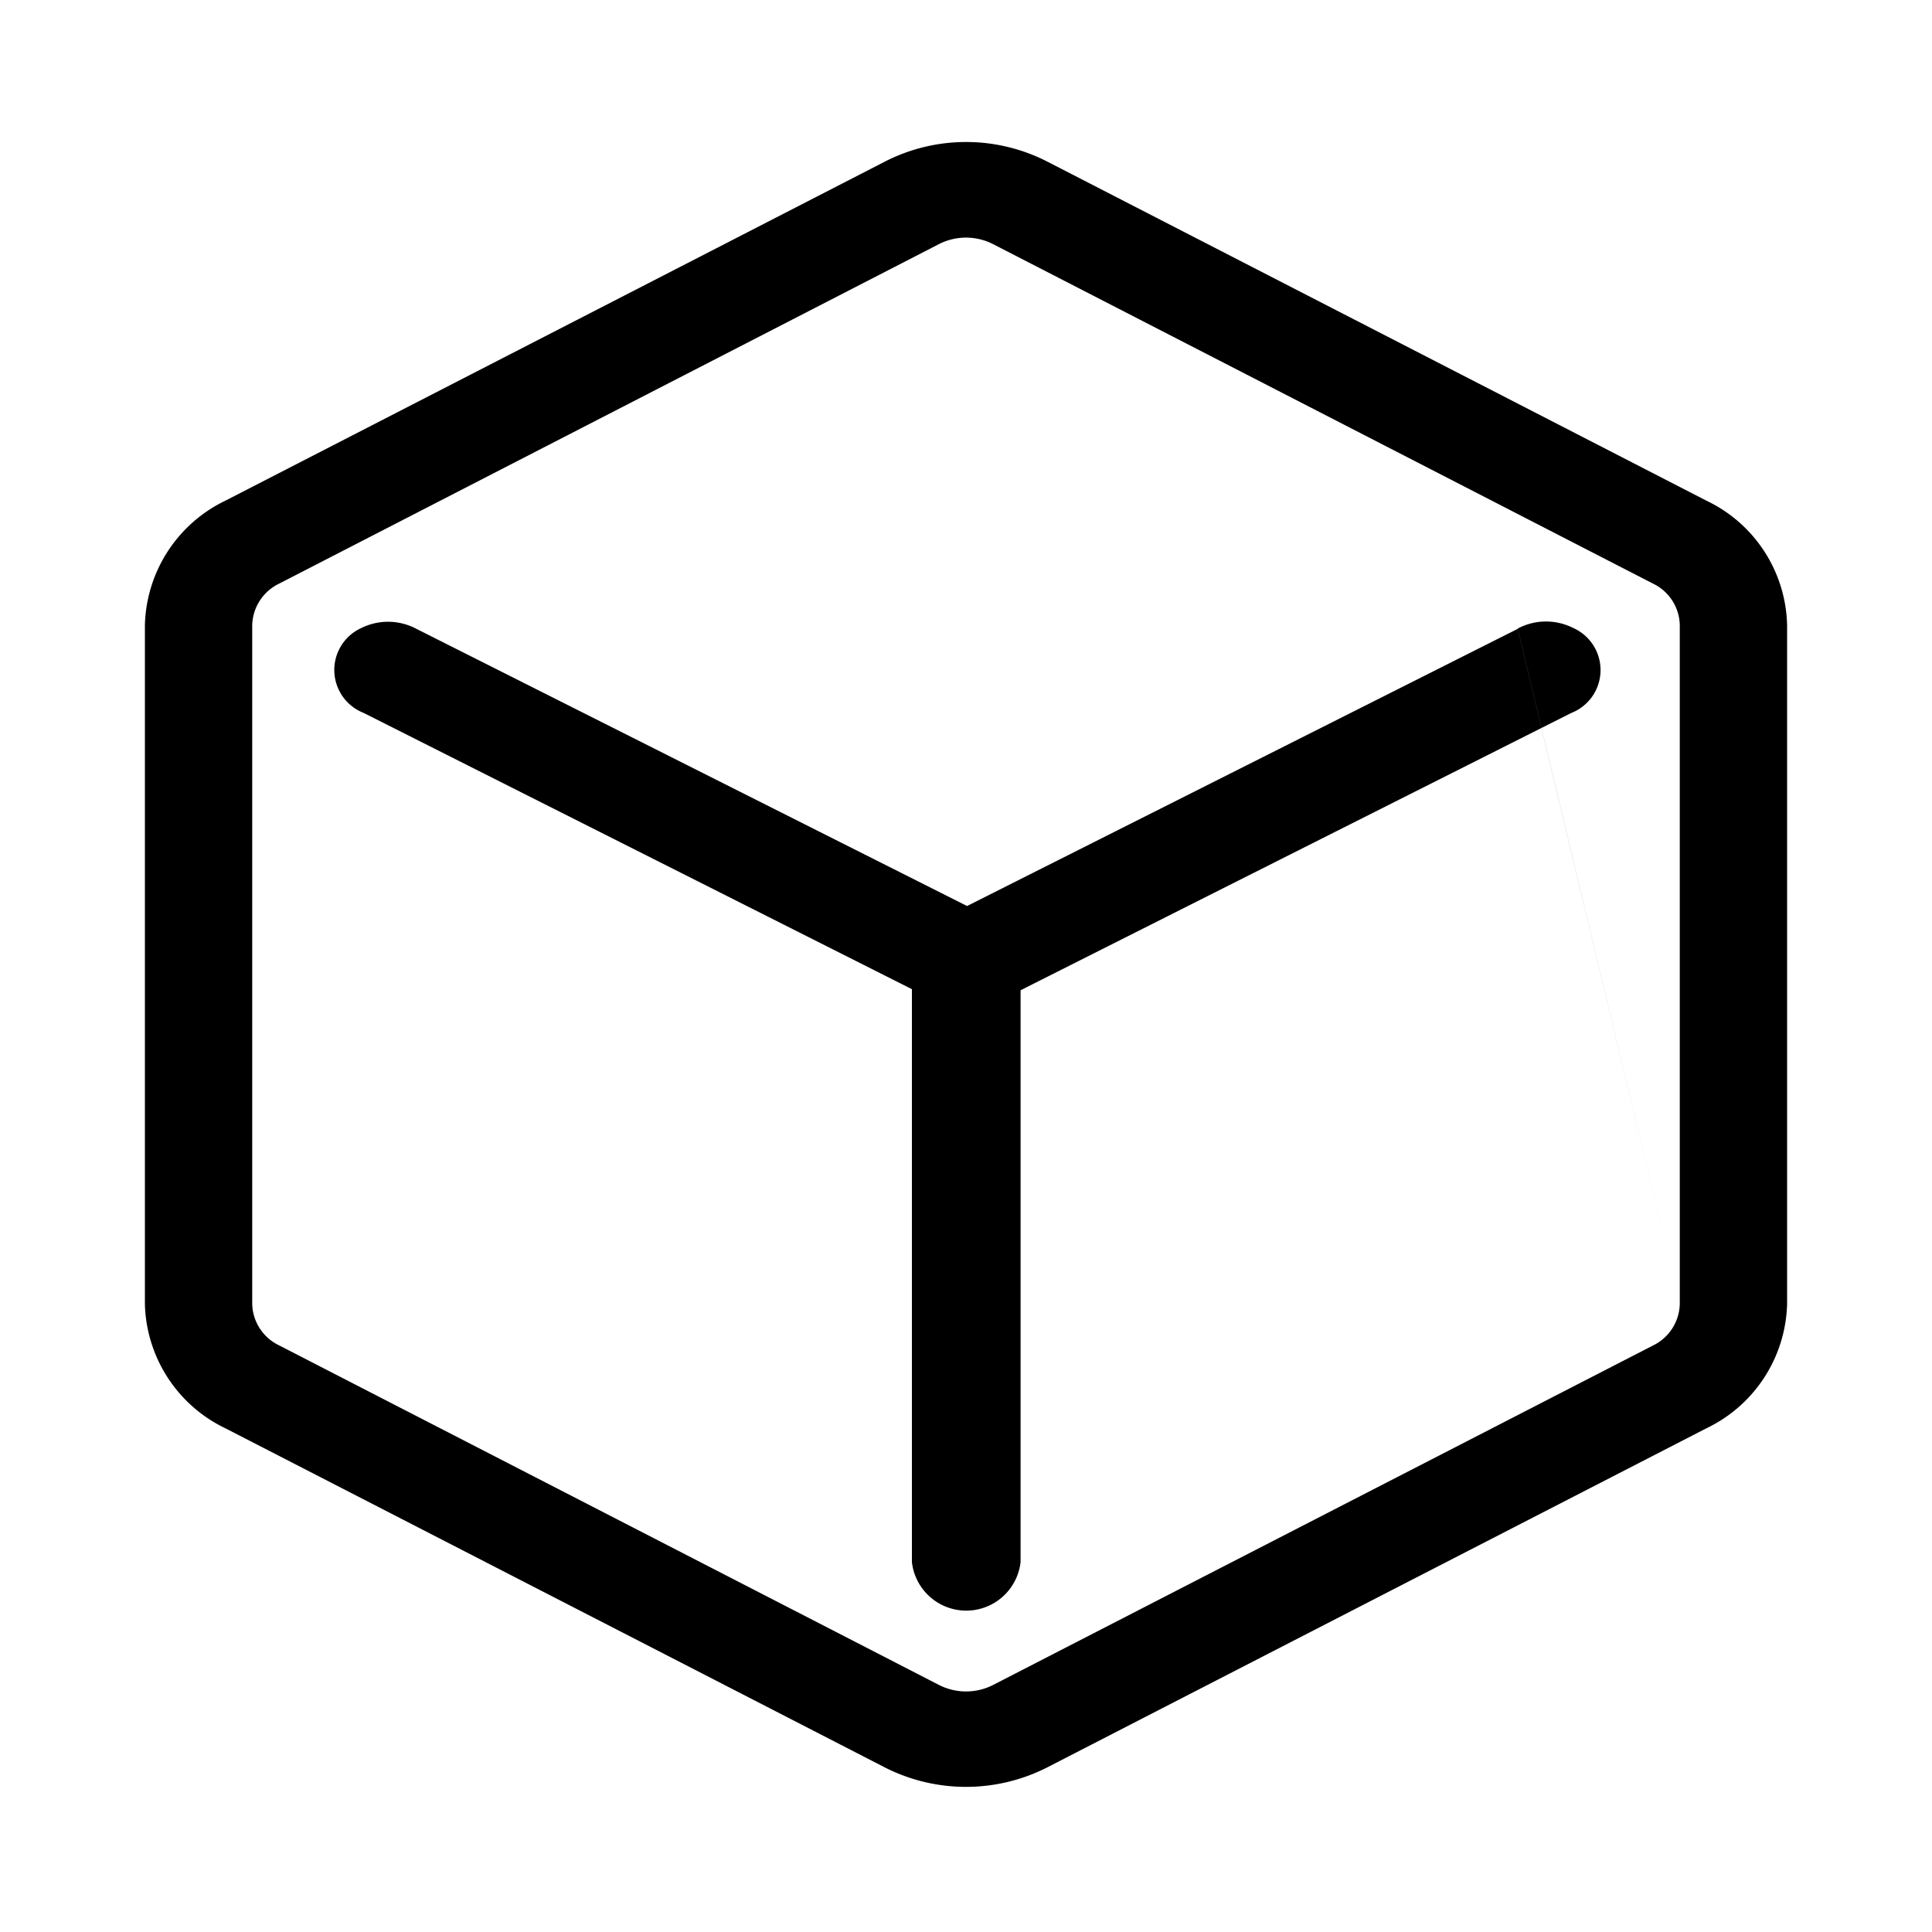 <svg xmlns="http://www.w3.org/2000/svg" viewBox="0 0 20 20">
    <path fill-rule="evenodd" d="M18.167,5.684L11.334,2.169a1.843,1.843,0,0,0-1.666,0L2.833,5.683A1.47,1.47,0,0,0,2,6.971V14a1.467,1.467,0,0,0,.834,1.286L9.667,18.8a1.854,1.854,0,0,0,1.666,0l6.833-3.515A1.469,1.469,0,0,0,19,14V6.971a1.464,1.464,0,0,0-.833-1.287h0ZM17.889,14a0.491,0.491,0,0,1-.278.429l-6.833,3.515a0.618,0.618,0,0,1-.555,0L3.389,14.427A0.488,0.488,0,0,1,3.111,14V6.971a0.491,0.491,0,0,1,.278-0.429l6.833-3.516a0.617,0.617,0,0,1,.556,0l6.833,3.515a0.488,0.488,0,0,1,.278.429V14Zm0,0-1.678-6.99-5.7,2.869-5.7-2.869A0.624,0.624,0,0,0,4.243,7a0.477,0.477,0,0,0,.019.879L9.94,10.74v5.93a0.566,0.566,0,0,0,1.125,0V10.751l5.7-2.87A0.477,0.477,0,0,0,16.784,7a0.624,0.624,0,0,0-.573.007h0Zm0,0" transform="translate(-.5, -.5)"/>
</svg>